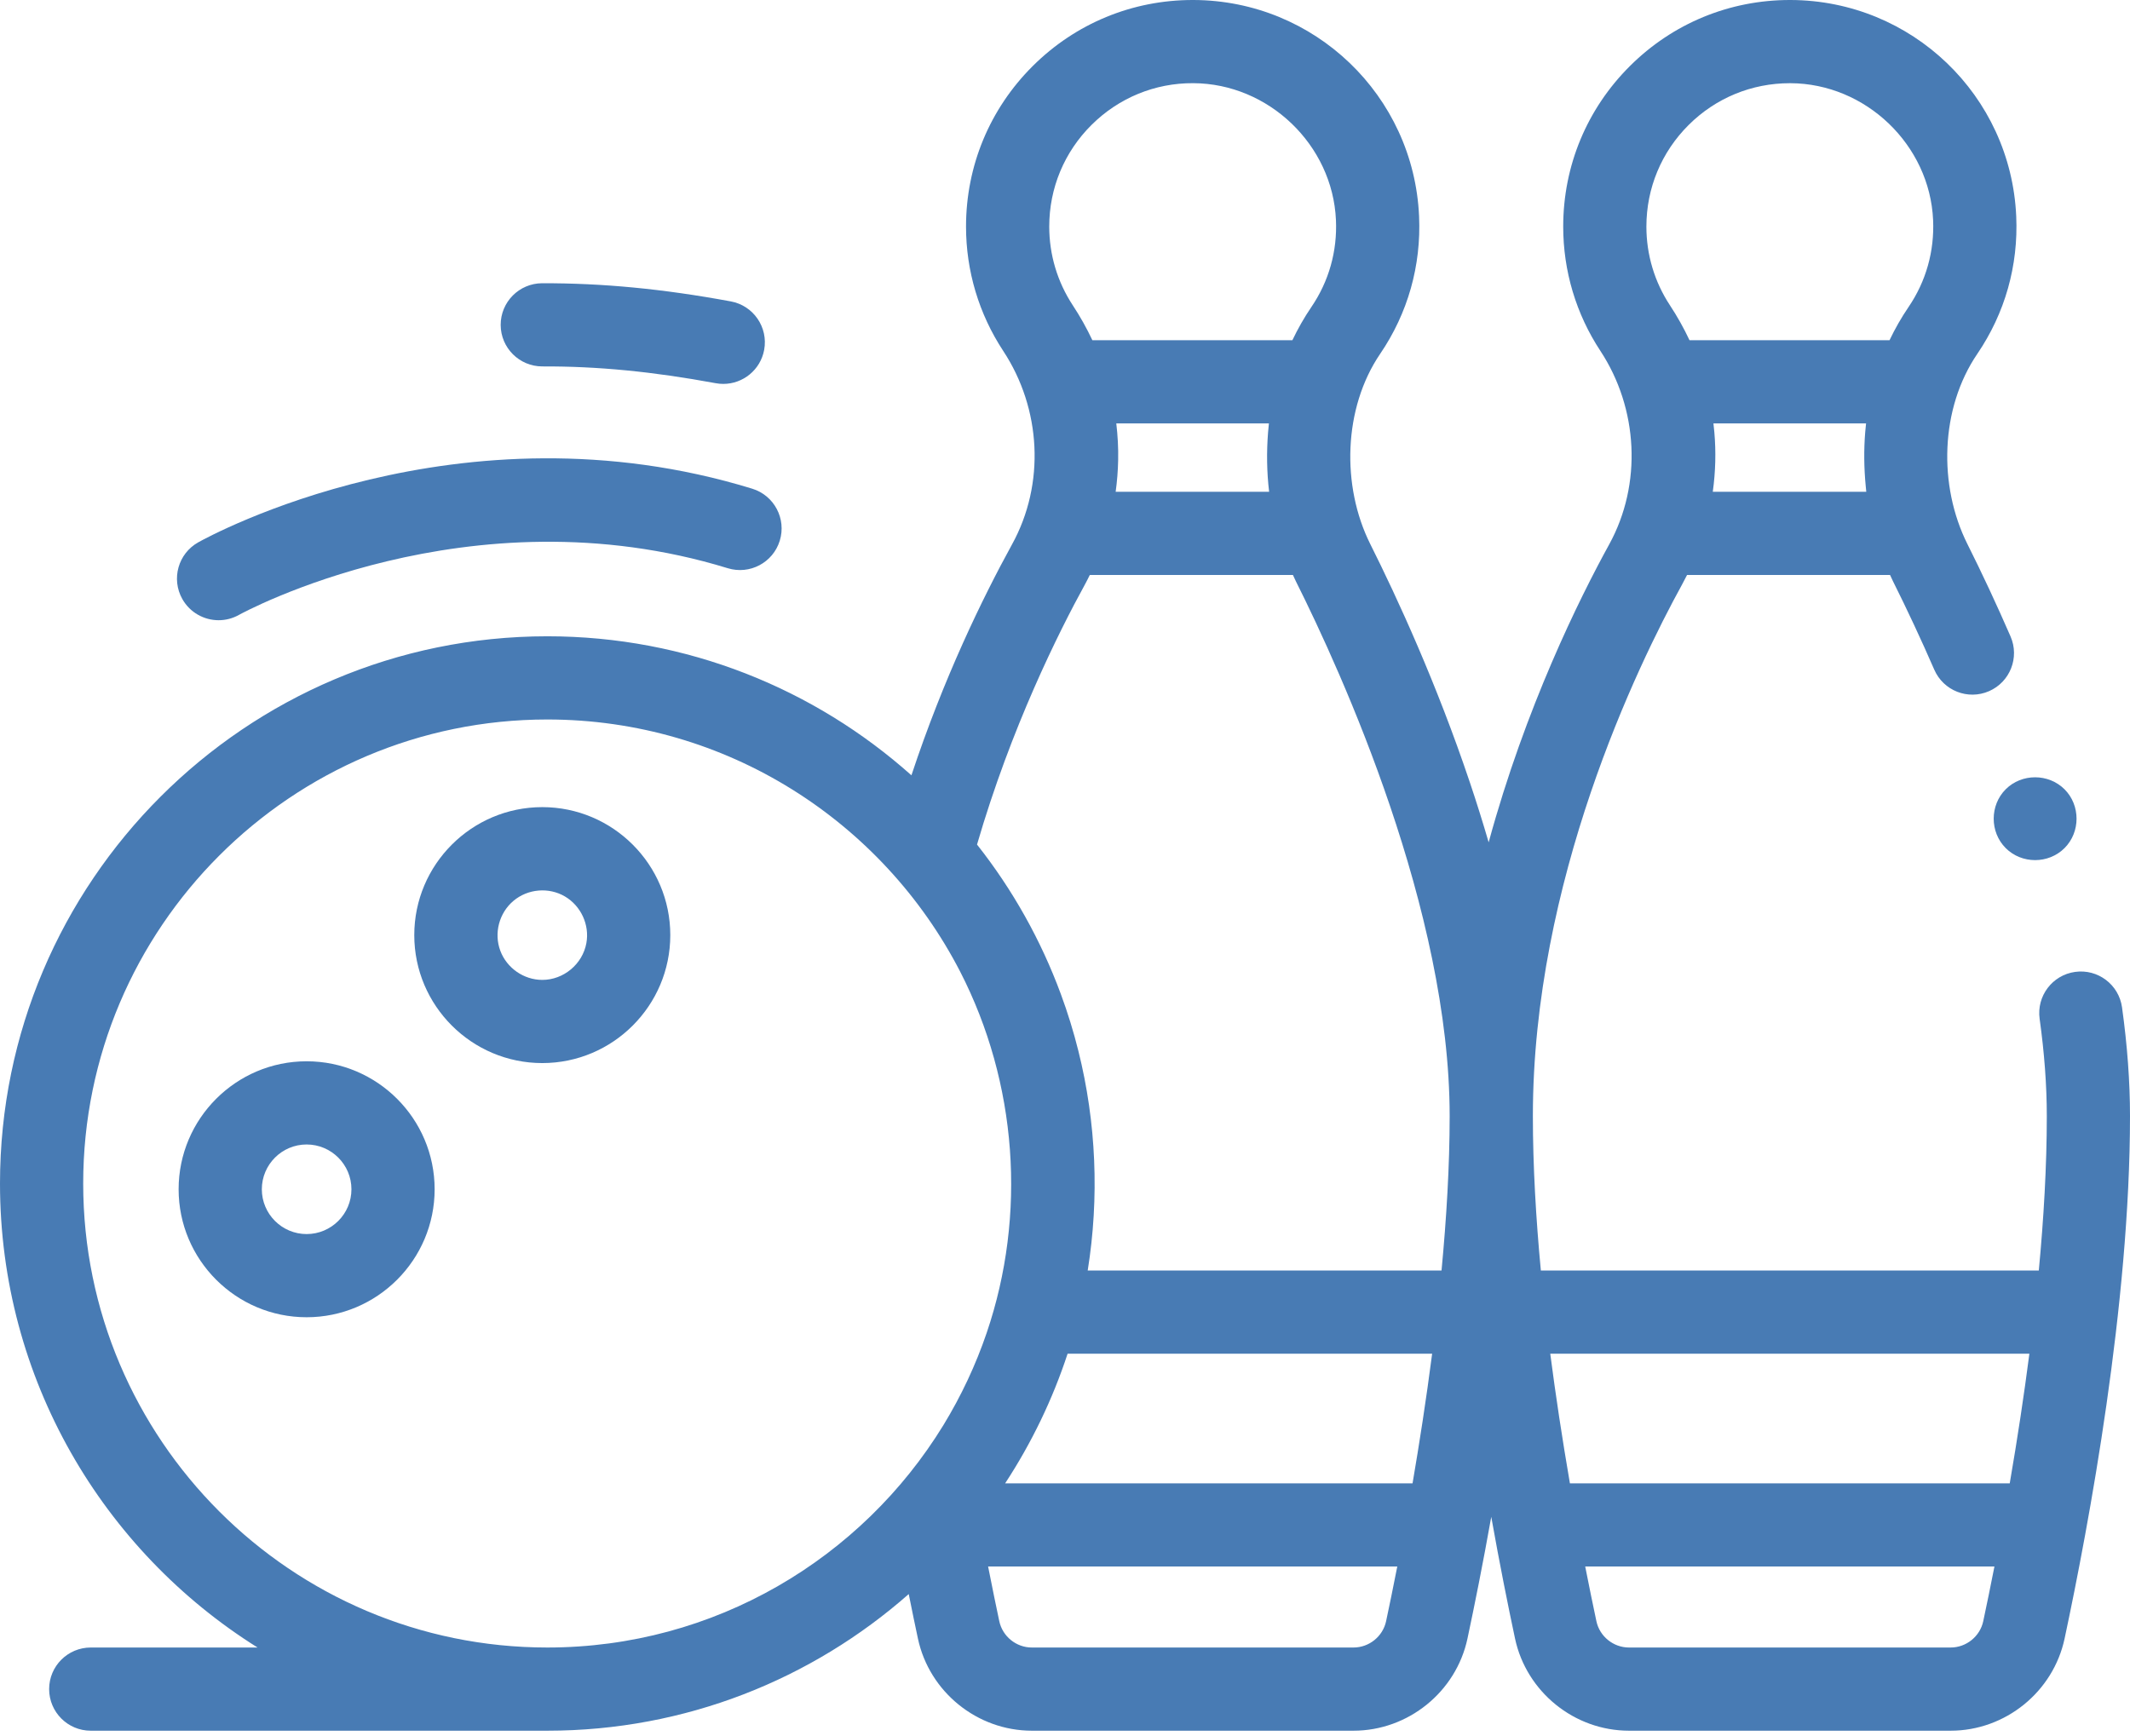 <?xml version="1.0" encoding="UTF-8"?>
<svg width="200px" height="163px" viewBox="0 0 200 163" version="1.1" xmlns="http://www.w3.org/2000/svg" xmlns:xlink="http://www.w3.org/1999/xlink">
    <!-- Generator: Sketch 54.1 (76490) - https://sketchapp.com -->
    <title>008-bowling-pins</title>
    <desc>Created with Sketch.</desc>
    <g id="Page-1" stroke="none" stroke-width="1" fill="none" fill-rule="evenodd">
        <g id="008-bowling-pins" fill="#487BB4" fill-rule="nonzero">
            <path d="M199.252,94.608 C198.955,92.471 196.982,90.979 194.844,91.278 C192.708,91.574 191.217,93.547 191.515,95.685 C191.962,98.898 192.188,101.97 192.188,104.817 C192.188,109.499 191.899,114.426 191.437,119.325 L144.681,119.325 C144.218,114.426 143.932,109.499 143.932,104.817 C143.932,82.762 153.728,62.561 157.939,54.9 C158.102,54.604 158.257,54.303 158.408,54.001 L177.47,54.001 C177.565,54.201 177.65,54.402 177.75,54.599 C179.054,57.205 180.394,60.072 181.621,62.892 C182.481,64.87 184.784,65.775 186.761,64.914 C188.739,64.053 189.645,61.751 188.783,59.773 C187.483,56.786 186.122,53.868 184.735,51.1 C181.984,45.604 182.172,38.362 185.664,33.231 C188.261,29.414 189.525,24.947 189.317,20.309 C188.811,8.968 179.512,0.047 168.149,2.84217094e-14 C168.118,2.84217094e-14 168.089,2.84217094e-14 168.059,2.84217094e-14 C162.392,2.84217094e-14 157.06,2.2 153.043,6.203 C149.004,10.225 146.78,15.579 146.78,21.28 C146.78,25.447 147.987,29.485 150.27,32.954 C153.815,38.342 154.216,45.456 151.094,51.135 C148.309,56.201 143.242,66.411 139.78,79.109 C139.244,77.269 138.661,75.401 138.022,73.5 C134.883,64.16 131.201,56.163 128.665,51.099 C125.934,45.642 126.132,38.322 129.593,33.231 C132.191,29.417 133.455,24.95 133.247,20.309 C132.741,8.969 123.444,0.047 112.079,2.84217094e-14 C112.05,2.84217094e-14 112.021,2.84217094e-14 111.99,2.84217094e-14 C106.32,2.84217094e-14 100.99,2.202 96.971,6.203 C92.932,10.226 90.707,15.581 90.707,21.281 C90.707,25.444 91.914,29.48 94.199,32.957 C97.763,38.368 98.166,45.435 95.023,51.135 C92.258,56.171 88.603,63.68 85.58,72.815 C76.491,64.7 64.508,59.758 51.393,59.758 C23.055,59.758 -1.13686838e-13,82.812 -1.13686838e-13,111.151 C-1.13686838e-13,129.503 9.673,145.638 24.184,154.73 L8.521,154.73 C6.363,154.73 4.614,156.479 4.614,158.636 C4.614,160.794 6.363,162.543 8.521,162.543 L51.392,162.543 C64.388,162.543 76.268,157.692 85.327,149.71 C85.655,151.35 85.948,152.76 86.188,153.88 C87.254,158.899 91.757,162.543 96.89,162.543 L127.086,162.543 C132.222,162.543 136.725,158.9 137.793,153.88 C138.451,150.79 139.238,146.878 140.024,142.458 C140.811,146.878 141.597,150.79 142.255,153.882 C143.323,158.9 147.826,162.543 152.962,162.543 L183.156,162.543 C188.29,162.543 192.793,158.9 193.861,153.882 C196.155,143.117 200,122.427 200,104.817 C200,101.611 199.748,98.177 199.252,94.608 L199.252,94.608 Z M175.237,46.188 L160.826,46.188 C160.828,46.17 160.829,46.15 160.832,46.132 C161.082,44.305 161.133,42.447 160.973,40.61 C160.948,40.327 160.919,40.047 160.886,39.766 L175.217,39.766 C175.186,40.039 175.16,40.312 175.137,40.588 C175,42.261 175.023,43.958 175.183,45.627 C175.201,45.815 175.215,46.001 175.237,46.188 L175.237,46.188 Z M158.556,11.739 C161.098,9.206 164.471,7.814 168.059,7.814 L168.115,7.814 C175.188,7.843 181.197,13.605 181.512,20.659 C181.644,23.598 180.846,26.425 179.205,28.836 C178.529,29.829 177.936,30.872 177.42,31.953 L158.64,31.953 C158.109,30.824 157.495,29.724 156.796,28.662 C155.353,26.469 154.591,23.917 154.591,21.281 C154.591,17.673 156,14.284 158.556,11.739 L158.556,11.739 Z M190.552,127.138 C190.048,131.033 189.432,135.106 188.708,139.31 L147.409,139.31 C146.686,135.103 146.068,131.032 145.564,127.138 L190.552,127.138 Z M102.484,11.739 C105.042,9.192 108.452,7.787 112.045,7.812 C119.118,7.843 125.127,13.605 125.441,20.66 C125.574,23.599 124.776,26.425 123.132,28.836 C122.458,29.829 121.864,30.872 121.35,31.953 L102.57,31.953 C102.039,30.824 101.425,29.726 100.725,28.664 C99.283,26.468 98.52,23.915 98.52,21.281 C98.52,17.674 99.927,14.285 102.484,11.739 L102.484,11.739 Z M119.066,40.617 C118.921,42.461 118.947,44.351 119.167,46.188 L104.756,46.188 C104.893,45.201 104.971,44.211 104.991,43.222 C105.016,42.068 104.951,40.912 104.816,39.766 L117.358,39.766 L119.147,39.766 C119.115,40.05 119.087,40.334 119.066,40.617 Z M101.866,54.903 C102.029,54.608 102.176,54.303 102.328,54.001 L121.402,54.001 C121.495,54.199 121.581,54.401 121.68,54.596 C126.021,63.268 136.118,85.519 136.118,104.816 C136.118,109.48 135.82,114.423 135.355,119.324 L102.132,119.324 C103.23,112.482 102.936,105.426 101.256,98.701 C100.806,96.895 100.256,95.111 99.611,93.365 C97.752,88.326 95.105,83.578 91.739,79.318 C94.939,68.318 99.406,59.38 101.866,54.903 L101.866,54.903 Z M132.634,139.31 L94.38,139.31 C96.852,135.536 98.837,131.424 100.243,127.138 L134.473,127.138 C133.916,131.448 133.272,135.583 132.634,139.31 L132.634,139.31 Z M51.392,154.73 C27.362,154.73 7.812,135.181 7.812,111.151 C7.812,87.122 27.362,67.572 51.392,67.572 C68.254,67.572 82.909,77.199 90.152,91.245 C95.512,101.682 96.426,114.067 92.647,125.177 C91.615,128.209 90.247,131.116 88.58,133.849 C80.914,146.362 67.113,154.73 51.392,154.73 L51.392,154.73 Z M127.086,154.73 L96.89,154.73 C95.421,154.73 94.133,153.69 93.828,152.252 C93.546,150.926 93.184,149.179 92.78,147.122 L131.2,147.122 C130.806,149.132 130.446,150.871 130.151,152.254 C129.846,153.69 128.557,154.73 127.086,154.73 Z M183.156,154.73 L152.962,154.73 C151.491,154.73 150.201,153.69 149.896,152.255 C149.573,150.735 149.217,149.008 148.846,147.122 L187.271,147.122 C186.9,149.008 186.545,150.735 186.221,152.255 C185.916,153.69 184.627,154.73 183.156,154.73 L183.156,154.73 Z" id="Shape"></path>
            <path d="M28.79,99.673 C22.163,99.673 16.772,105.066 16.772,111.693 C16.772,118.321 22.163,123.712 28.79,123.712 C35.419,123.712 40.811,118.321 40.811,111.693 C40.811,105.066 35.419,99.673 28.79,99.673 L28.79,99.673 Z M28.79,115.9 C26.471,115.9 24.585,114.012 24.585,111.693 C24.585,109.373 26.471,107.486 28.79,107.486 C31.111,107.486 32.999,109.373 32.999,111.693 C32.999,114.012 31.111,115.9 28.79,115.9 Z" id="Shape"></path>
            <path d="M50.919,75.803 C44.292,75.803 38.899,81.195 38.899,87.822 C38.899,94.45 44.292,99.841 50.919,99.841 C57.545,99.841 62.938,94.449 62.938,87.822 C62.938,81.195 57.545,75.803 50.919,75.803 Z M50.919,92.029 C49.182,92.029 47.583,90.916 46.976,89.288 C46.361,87.64 46.867,85.738 48.21,84.607 C49.554,83.472 51.523,83.301 53.041,84.19 C54.55,85.077 55.373,86.855 55.058,88.577 C54.698,90.55 52.922,92.029 50.919,92.029 Z" id="Shape"></path>
            <path d="M20.528,58.249 C21.175,58.249 21.831,58.089 22.435,57.75 C22.649,57.631 44.012,45.894 68.336,53.366 C70.399,53.998 72.585,52.841 73.218,50.778 C73.853,48.717 72.694,46.53 70.631,45.897 C43.144,37.453 19.603,50.38 18.613,50.935 C16.731,51.99 16.061,54.37 17.117,56.253 C17.833,57.53 19.16,58.249 20.528,58.249 Z" id="Path"></path>
            <path d="M50.919,34.413 L50.934,34.413 C56.097,34.393 61.276,34.894 67.201,35.989 C67.442,36.034 67.68,36.055 67.917,36.055 C69.763,36.055 71.405,34.74 71.753,32.858 C72.145,30.737 70.744,28.699 68.622,28.307 C62.206,27.121 56.573,26.588 50.903,26.601 C48.746,26.61 47.005,28.365 47.012,30.522 C47.021,32.675 48.769,34.413 50.919,34.413 Z" id="Path"></path>
            <path d="M188.329,74.127 C186.826,75.63 186.827,78.148 188.329,79.651 C189.835,81.158 192.345,81.154 193.852,79.651 C195.357,78.149 195.358,75.629 193.852,74.127 C192.346,72.629 189.832,72.623 188.329,74.127 Z" id="Path"></path>
        </g>
    </g>
</svg>
